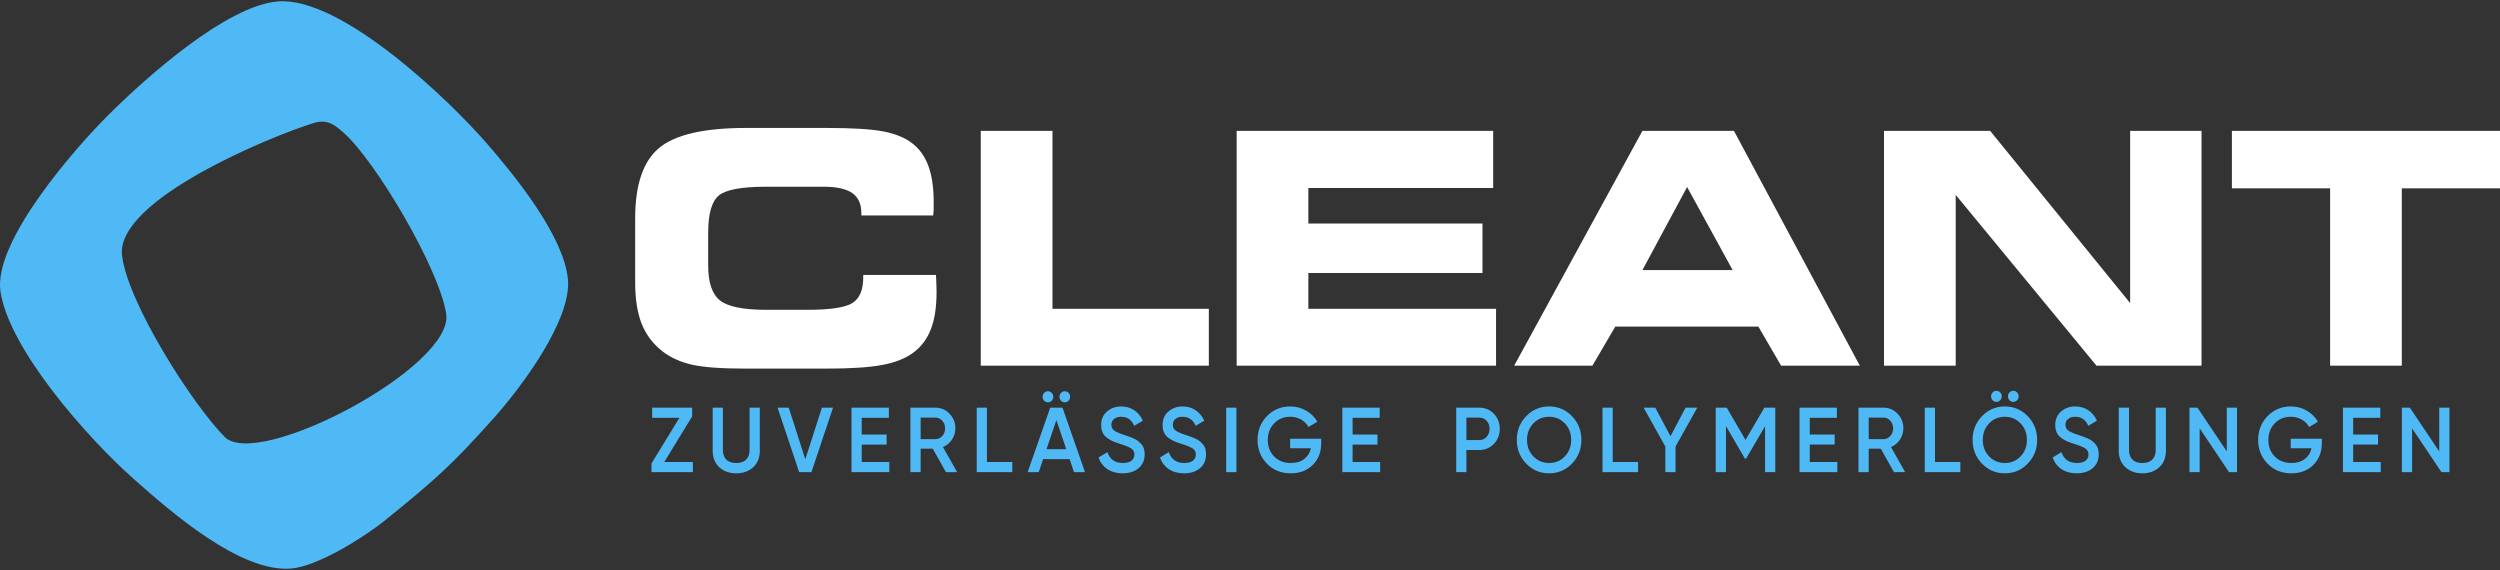 <?xml version="1.0" encoding="UTF-8"?>
<!DOCTYPE svg PUBLIC "-//W3C//DTD SVG 1.1//EN" "http://www.w3.org/Graphics/SVG/1.1/DTD/svg11.dtd">
<!-- Creator: CorelDRAW X7 -->
<svg xmlns="http://www.w3.org/2000/svg" xml:space="preserve" width="1000px" height="228px" version="1.1" style="shape-rendering:geometricPrecision; text-rendering:geometricPrecision; image-rendering:optimizeQuality; fill-rule:evenodd; clip-rule:evenodd"
viewBox="0 0 100000 22800"
 xmlns:xlink="http://www.w3.org/1999/xlink">
 <rect x="0" y="0" width="100000" height="22800" fill="#333333" stroke="none"/>
 <defs>
  <style type="text/css">
   <![CDATA[
    .fil0 {fill:#4FB9F5}
    .fil1 {fill:white}
   ]]>
  </style>
 </defs>
 <g id="Layer_x0020_1">
  <g id="_1688929960496">
   <path class="fil0" d="M12549 4921c580,-177 876,111 1191,385 1260,1100 3824,5415 4108,7249 326,2106 -7534,6261 -8863,4920 -1278,-1289 -3867,-5332 -4103,-7251 -273,-2228 5990,-4790 7667,-5303zm-12530 6742c347,2303 3447,5820 5309,7477 1525,1357 4271,3746 6292,3604 1097,-77 3004,-1303 3753,-1908 1986,-1607 2667,-2197 4389,-4125 1061,-1189 3121,-3918 2954,-5556 -176,-1721 -2084,-4075 -3175,-5340 -1588,-1844 -5917,-5969 -8431,-5758 -2036,171 -5222,2993 -6791,4558 -1228,1224 -4605,5019 -4300,7048z"/>
   <path class="fil1" d="M34454 8619l0 -95c0,-364 -121,-631 -364,-801 -241,-170 -625,-254 -1150,-254l-2298 0c-984,0 -1615,119 -1895,355 -280,237 -420,733 -420,1489l0 1305c0,678 155,1143 468,1395 310,252 926,379 1847,379l1667 0c913,0 1510,-93 1794,-276 284,-183 426,-521 426,-1018l0 -101 2908 0c0,13 2,36 6,69 13,273 19,478 19,613 0,603 -75,1099 -228,1490 -151,392 -387,707 -713,944 -305,226 -715,387 -1225,484 -513,97 -1262,147 -2248,147l-3207 0c-980,0 -1701,-52 -2164,-157 -461,-106 -857,-285 -1184,-539 -380,-299 -655,-665 -828,-1103 -172,-435 -258,-986 -258,-1651l0 -2561c0,-1346 319,-2285 958,-2816 640,-532 1799,-800 3476,-800l3207 0c1029,0 1787,46 2276,138 487,93 872,250 1154,468 300,228 519,534 659,919 140,384 211,866 211,1447 0,138 0,246 -2,319 -2,73 -8,144 -17,211l-2875 0zm7645 3734l6254 0 0 2274 -9123 0 0 -9393 2869 0 0 7119zm17628 -4832l-7393 0 0 1421 6965 0 0 1977 -6965 0 0 1434 7508 0 0 2274 -10376 0 0 -9393 10261 0 0 2287zm5970 3282l3609 0 -1822 -3323 -1787 3323zm-2001 3824l-3129 0 5130 -9393 3661 0 5035 9393 -3149 0 -908 -1563 -5724 0 -916 1563zm24365 0l-4201 0 -5632 -6833 0 6833 -2868 0 0 -9393 4246 0 5600 6889 0 -6889 2855 0 0 9393zm8011 0l-2868 0 0 -7093 -3928 0 0 -2300 10724 0 0 2300 -3928 0 0 7093z"/>
   <path class="fil0" d="M26570 18480l1145 0 0 405 -1654 0 0 -350 1117 -1823 -1092 0 0 -406 1601 0 0 350 -1117 1824zm3559 208c-176,163 -402,245 -679,245 -278,0 -504,-82 -680,-245 -175,-164 -263,-383 -263,-658l0 -1724 409 0 0 1699c0,157 44,282 133,375 89,94 223,140 401,140 177,0 311,-46 400,-140 89,-93 133,-218 133,-375l0 -1699 409 0 0 1724c0,275 -87,494 -263,658zm1837 197l-864 -2579 448 0 662 2067 665 -2067 445 0 -865 2579 -491 0zm2503 -405l1103 0 0 405 -1512 0 0 -2579 1494 0 0 406 -1085 0 0 670 996 0 0 401 -996 0 0 697zm3367 405l-526 -939 -484 0 0 939 -409 0 0 -2579 996 0c223,0 412,81 568,242 155,160 233,356 233,587 0,165 -46,315 -137,451 -92,137 -211,236 -358,297l566 1002 -449 0zm-1010 -2181l0 862 587 0c109,0 202,-42 278,-125 75,-84 113,-185 113,-306 0,-120 -38,-222 -113,-306 -76,-83 -169,-125 -278,-125l-587 0zm2652 1776l1014 0 0 405 -1423 0 0 -2579 409 0 0 2174zm2590 -2452c-41,43 -92,65 -151,65 -59,0 -110,-22 -151,-65 -42,-43 -63,-95 -63,-156 0,-62 21,-114 63,-157 41,-43 92,-64 151,-64 59,0 110,21 151,64 42,43 62,95 62,157 0,61 -20,113 -62,156zm676 0c-41,43 -92,65 -151,65 -59,0 -110,-22 -151,-65 -42,-43 -63,-95 -63,-156 0,-62 21,-114 63,-157 41,-43 92,-64 151,-64 59,0 110,21 151,64 41,43 62,95 62,157 0,61 -21,113 -62,156zm215 2857l-174 -520 -1060 0 -175 520 -444 0 903 -2579 491 0 900 2579 -441 0zm-1099 -917l790 0 -395 -1164 -395 1164zm3043 965c-239,0 -442,-57 -610,-170 -167,-113 -284,-267 -350,-464l352 -213c100,289 306,434 619,434 154,0 270,-31 347,-94 77,-62 116,-144 116,-245 0,-105 -42,-186 -125,-241 -83,-55 -230,-116 -441,-182 -119,-37 -215,-72 -288,-103 -74,-32 -151,-77 -233,-135 -82,-58 -143,-129 -183,-215 -41,-86 -61,-187 -61,-302 0,-229 78,-410 235,-544 156,-134 345,-201 565,-201 200,0 374,51 523,152 150,100 265,239 346,416l-346 206c-104,-241 -278,-361 -523,-361 -118,0 -213,29 -284,87 -71,57 -107,135 -107,234 0,95 36,171 109,226 72,55 203,114 393,175 95,32 164,56 208,72 44,16 106,41 185,75 79,35 139,69 180,104 40,34 83,77 129,128 47,52 79,111 98,177 19,66 29,141 29,225 0,233 -82,418 -244,554 -162,137 -375,205 -639,205zm2457 0c-240,0 -443,-57 -610,-170 -167,-113 -284,-267 -351,-464l353 -213c99,289 306,434 619,434 154,0 269,-31 347,-94 77,-62 115,-144 115,-245 0,-105 -41,-186 -124,-241 -83,-55 -231,-116 -442,-182 -118,-37 -214,-72 -288,-103 -73,-32 -151,-77 -233,-135 -82,-58 -143,-129 -183,-215 -40,-86 -60,-187 -60,-302 0,-229 78,-410 234,-544 157,-134 345,-201 566,-201 199,0 374,51 523,152 149,100 264,239 345,416l-345 206c-104,-241 -279,-361 -523,-361 -119,0 -213,29 -285,87 -71,57 -106,135 -106,234 0,95 36,171 108,226 72,55 204,114 393,175 95,32 165,56 208,72 44,16 106,41 185,75 80,35 140,69 180,104 40,34 84,77 130,128 46,52 79,111 98,177 19,66 28,141 28,225 0,233 -81,418 -243,554 -163,137 -376,205 -639,205zm1688 -2627l409 0 0 2579 -409 0 0 -2579zm3801 1245l0 177c0,354 -113,643 -338,868 -225,224 -519,337 -882,337 -384,0 -701,-129 -952,-387 -250,-258 -375,-575 -375,-950 0,-374 125,-690 375,-949 251,-259 561,-389 931,-389 232,0 444,56 636,166 192,111 342,259 449,446l-353 210c-66,-123 -164,-222 -295,-297 -130,-75 -276,-112 -437,-112 -261,0 -476,89 -644,265 -169,177 -253,398 -253,663 0,266 85,485 254,660 170,174 392,261 668,261 220,0 400,-53 538,-160 139,-107 228,-250 265,-429l-832 0 0 -380 1245 0zm1254 929l1103 0 0 405 -1512 0 0 -2579 1494 0 0 406 -1085 0 0 670 996 0 0 401 -996 0 0 697zm5063 -2174c234,0 431,81 588,244 158,162 237,363 237,604 0,238 -79,439 -237,602 -157,163 -354,245 -588,245l-509 0 0 884 -409 0 0 -2579 918 0zm0 1297c121,0 220,-42 298,-127 79,-85 118,-192 118,-322 0,-131 -39,-238 -118,-323 -78,-84 -177,-127 -298,-127l-509 0 0 899 509 0zm3714 941c-250,259 -556,389 -916,389 -361,0 -666,-130 -916,-389 -251,-259 -376,-575 -376,-948 0,-374 125,-690 376,-949 250,-259 555,-389 916,-389 360,0 666,130 916,389 250,259 375,575 375,949 0,373 -125,689 -375,948zm-1544 -287c169,175 379,263 628,263 249,0 458,-88 628,-263 169,-176 254,-396 254,-661 0,-266 -85,-486 -254,-662 -170,-175 -379,-263 -628,-263 -249,0 -459,88 -628,263 -170,176 -255,396 -255,662 0,265 85,485 255,661zm3173 223l1014 0 0 405 -1423 0 0 -2579 409 0 0 2174zm3382 -2174l-869 1555 0 1024 -409 0 0 -1024 -868 -1555 466 0 609 1142 604 -1142 467 0zm3121 0l0 2579 -409 0 0 -1838 -758 1296 -49 0 -758 -1300 0 1842 -409 0 0 -2579 441 0 750 1290 755 -1290 437 0zm1379 2174l1103 0 0 405 -1512 0 0 -2579 1494 0 0 406 -1085 0 0 670 996 0 0 401 -996 0 0 697zm3367 405l-527 -939 -483 0 0 939 -409 0 0 -2579 996 0c223,0 412,81 567,242 155,160 233,356 233,587 0,165 -46,315 -137,451 -91,137 -210,236 -357,297l565 1002 -448 0zm-1010 -2181l0 862 587 0c109,0 201,-42 277,-125 76,-84 114,-185 114,-306 0,-120 -38,-222 -114,-306 -76,-83 -168,-125 -277,-125l-587 0zm2652 1776l1014 0 0 405 -1423 0 0 -2579 409 0 0 2174zm2607 -2470c-41,43 -91,64 -151,64 -59,0 -109,-21 -151,-64 -41,-43 -62,-95 -62,-157 0,-61 21,-113 62,-156 42,-43 92,-65 151,-65 60,0 110,22 151,65 42,43 63,95 63,156 0,62 -21,114 -63,157zm676 0c-41,43 -92,64 -151,64 -59,0 -109,-21 -151,-64 -42,-43 -62,-95 -62,-157 0,-61 20,-113 62,-156 42,-43 92,-65 151,-65 59,0 110,22 151,65 42,43 63,95 63,156 0,62 -21,114 -63,157zm427 2534c-250,259 -555,389 -916,389 -360,0 -666,-130 -916,-389 -250,-259 -375,-575 -375,-948 0,-374 125,-690 375,-949 250,-259 556,-389 916,-389 361,0 666,130 916,389 250,259 376,575 376,949 0,373 -126,689 -376,948zm-1544 -287c170,175 379,263 628,263 249,0 459,-88 628,-263 170,-176 254,-396 254,-661 0,-266 -84,-486 -254,-662 -169,-175 -379,-263 -628,-263 -249,0 -458,88 -628,263 -169,176 -254,396 -254,662 0,265 85,485 254,661zm3501 676c-240,0 -443,-57 -610,-170 -167,-113 -284,-267 -351,-464l352 -213c100,289 307,434 620,434 154,0 269,-31 346,-94 78,-62 116,-144 116,-245 0,-105 -41,-186 -124,-241 -83,-55 -231,-116 -442,-182 -118,-37 -214,-72 -288,-103 -73,-32 -151,-77 -233,-135 -82,-58 -143,-129 -183,-215 -40,-86 -60,-187 -60,-302 0,-229 78,-410 234,-544 157,-134 345,-201 566,-201 199,0 374,51 523,152 149,100 264,239 345,416l-345 206c-104,-241 -279,-361 -523,-361 -119,0 -213,29 -285,87 -71,57 -106,135 -106,234 0,95 36,171 108,226 72,55 204,114 393,175 95,32 165,56 208,72 44,16 106,41 185,75 80,35 140,69 180,104 40,34 84,77 130,128 46,52 79,111 98,177 19,66 28,141 28,225 0,233 -81,418 -244,554 -162,137 -375,205 -638,205zm3307 -245c-176,163 -402,245 -680,245 -277,0 -504,-82 -679,-245 -176,-164 -264,-383 -264,-658l0 -1724 410 0 0 1699c0,157 44,282 133,375 89,94 222,140 400,140 178,0 311,-46 400,-140 89,-93 134,-218 134,-375l0 -1699 409 0 0 1724c0,275 -88,494 -263,658zm2698 -2382l409 0 0 2579 -320 0 -1174 -1750 0 1750 -409 0 0 -2579 320 0 1174 1750 0 -1750zm3801 1245l0 177c0,354 -112,643 -338,868 -225,224 -519,337 -882,337 -384,0 -701,-129 -952,-387 -250,-258 -375,-575 -375,-950 0,-374 125,-690 375,-949 251,-259 561,-389 931,-389 232,0 444,56 636,166 193,111 342,259 449,446l-352 210c-67,-123 -165,-222 -296,-297 -130,-75 -276,-112 -437,-112 -261,0 -476,89 -644,265 -169,177 -253,398 -253,663 0,266 85,485 254,660 170,174 392,261 668,261 220,0 400,-53 539,-160 138,-107 227,-250 265,-429l-833 0 0 -380 1245 0zm1254 929l1103 0 0 405 -1512 0 0 -2579 1494 0 0 406 -1085 0 0 670 996 0 0 401 -996 0 0 697zm3442 -2174l409 0 0 2579 -320 0 -1174 -1750 0 1750 -409 0 0 -2579 320 0 1174 1750 0 -1750z"/>
  </g>
 </g>
</svg>
